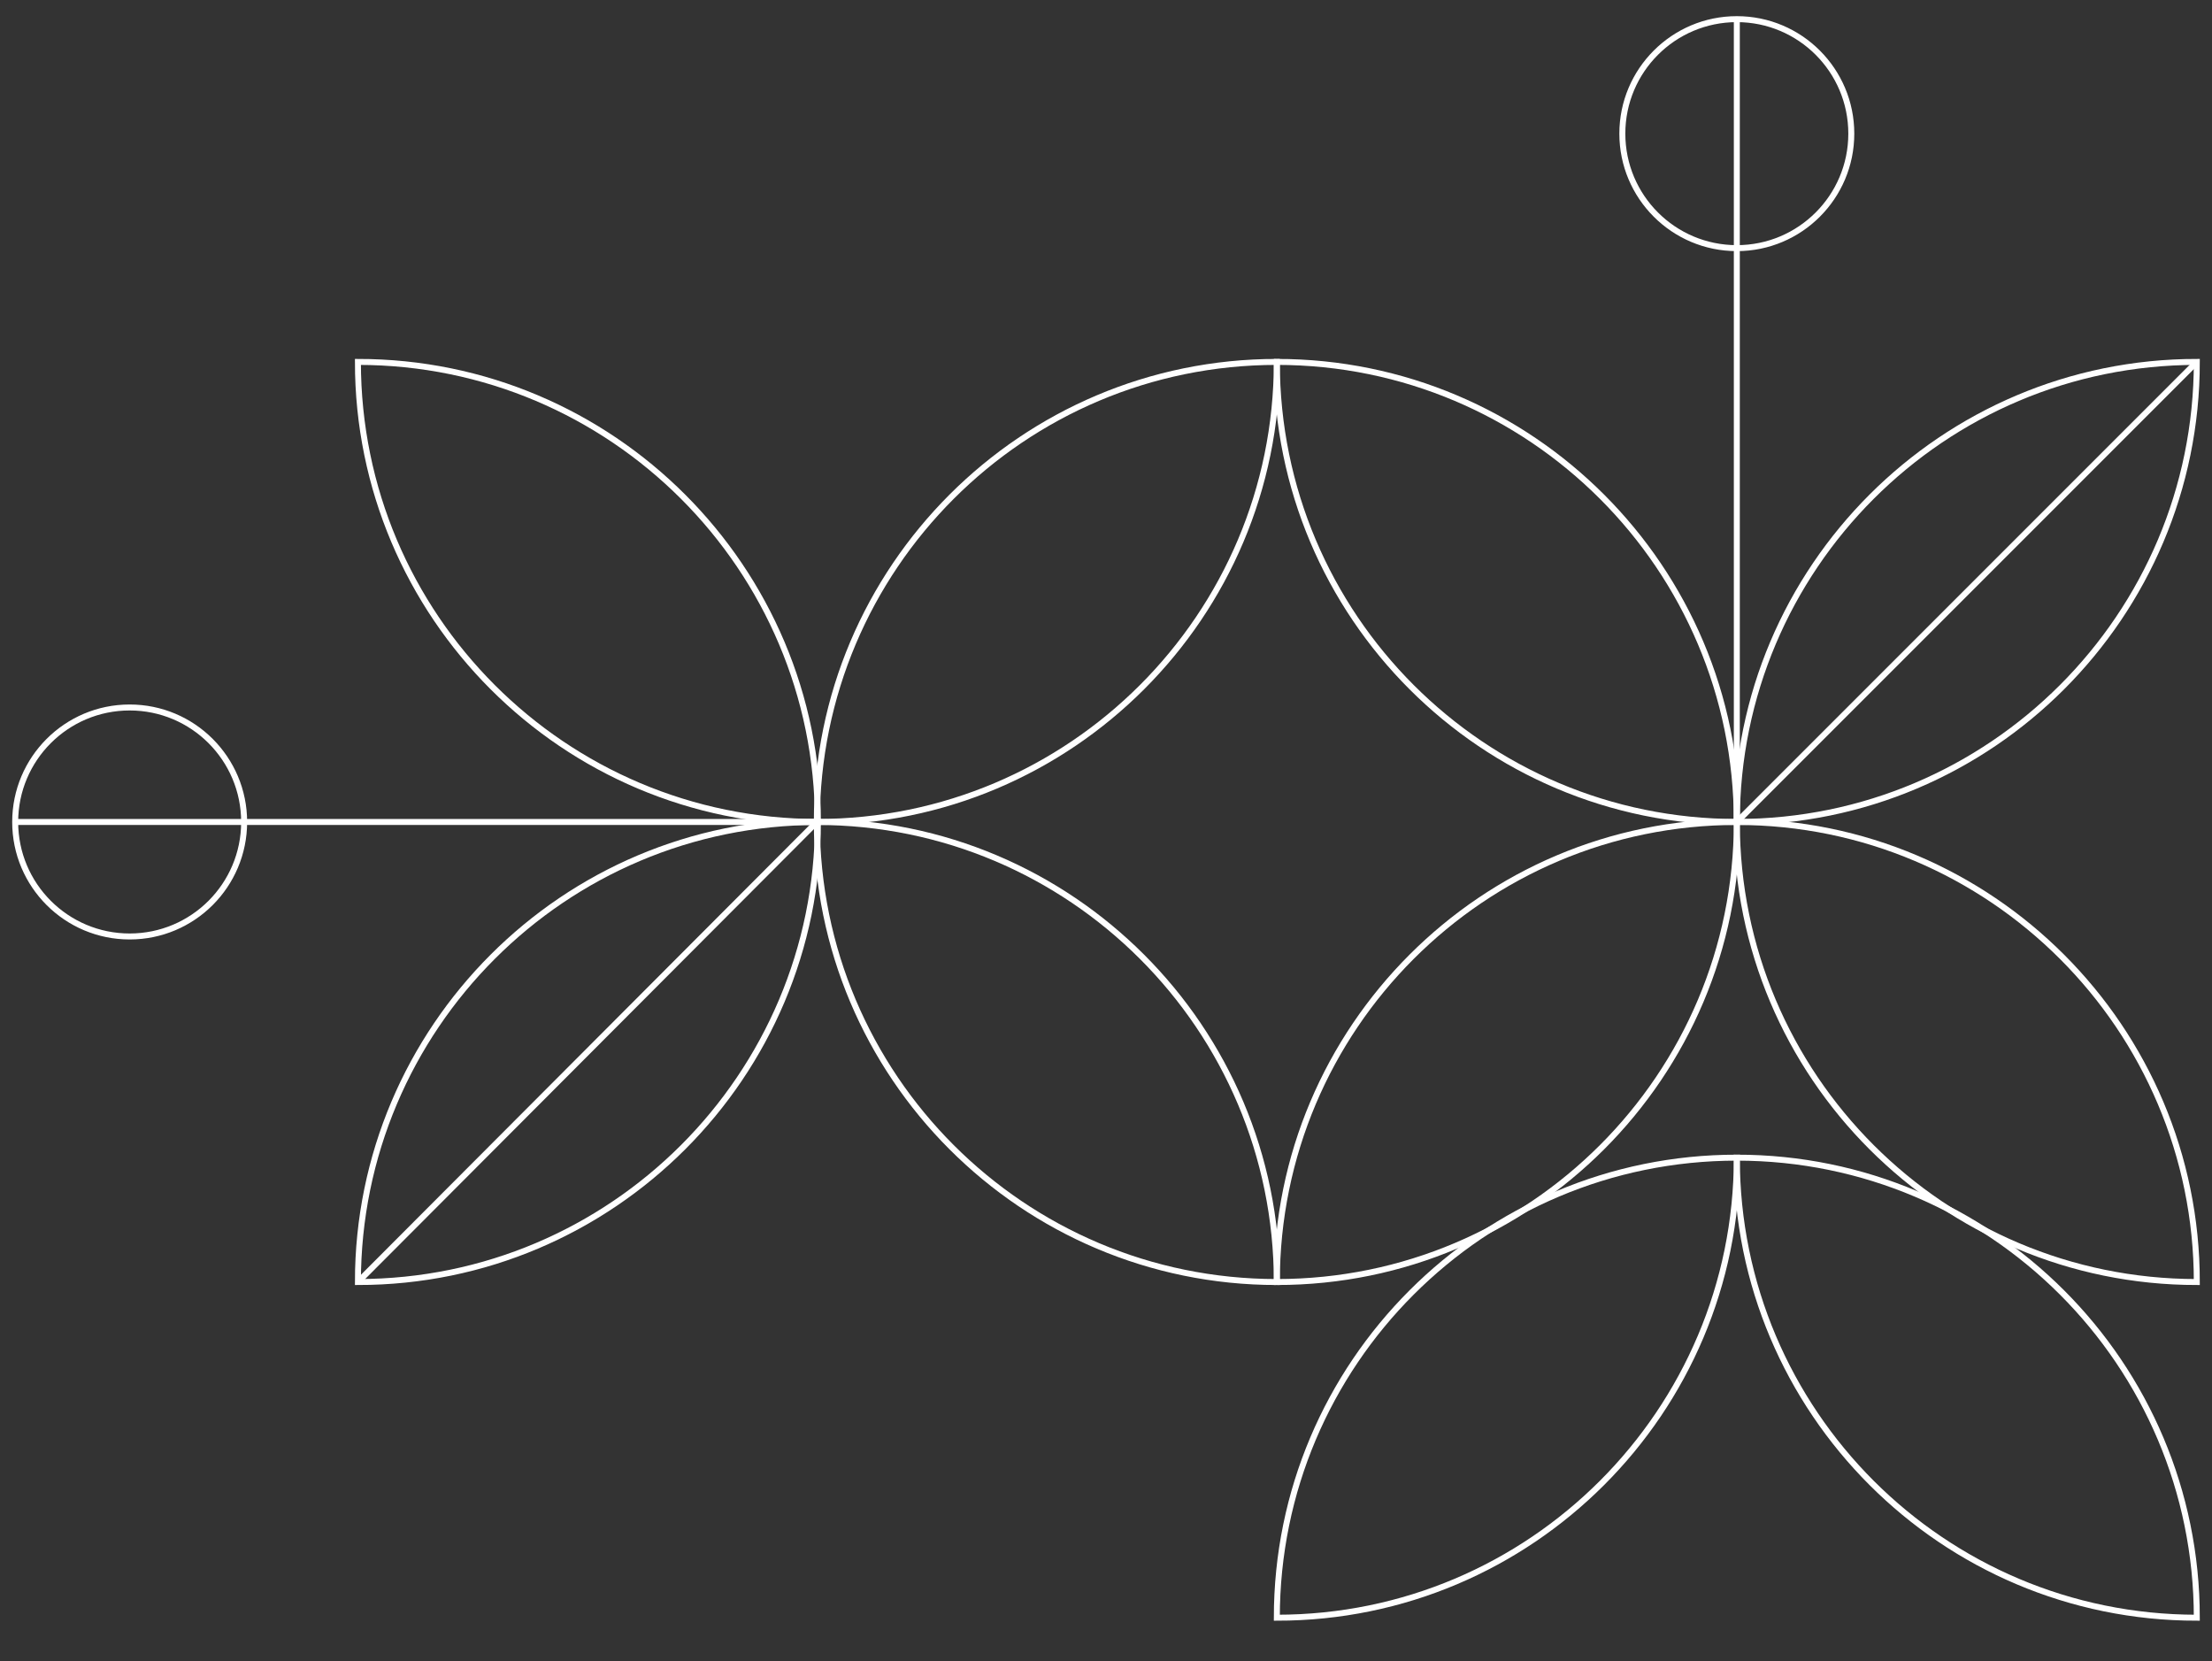 <svg xmlns="http://www.w3.org/2000/svg" id="Vrstva_1" viewBox="0 0 518.594 389.439"><rect x="0" y="0" width="518.594" height="389.439" fill="#333333" stroke="none"/><circle cx="407.19" cy="31.327" r="26.839" fill="none" stroke="#fff" stroke-miterlimit="10" stroke-width="1.401"></circle><path d="M515.034,271.37h0c0,59.521-48.323,107.844-107.844,107.844h0c0-59.521,48.323-107.844,107.844-107.844Z" transform="translate(786.403 -135.82) rotate(90)" fill="none" stroke="#fff" stroke-miterlimit="10" stroke-width="1.401"></path><path d="M299.346,271.37h0c59.521,0,107.844,48.323,107.844,107.844h0c-59.521,0-107.844-48.323-107.844-107.844h0Z" transform="translate(678.56 -27.976) rotate(90)" fill="none" stroke="#fff" stroke-miterlimit="10" stroke-width="1.401"></path><path d="M515.034,84.838h0c0,59.521-48.323,107.844-107.844,107.844h0c0-59.521,48.323-107.844,107.844-107.844Z" fill="none" stroke="#fff" stroke-miterlimit="10" stroke-width="1.401"></path><path d="M407.19,192.682h0c59.521,0,107.844,48.323,107.844,107.844h0c-59.521,0-107.844-48.323-107.844-107.844h0Z" fill="none" stroke="#fff" stroke-miterlimit="10" stroke-width="1.401"></path><path d="M83.91,84.838h0c59.521,0,107.844,48.323,107.844,107.844h0c-59.521,0-107.844-48.323-107.844-107.844h0Z" transform="translate(275.665 277.52) rotate(180)" fill="none" stroke="#fff" stroke-miterlimit="10" stroke-width="1.401"></path><path d="M191.754,192.682h0c0,59.521-48.323,107.844-107.844,107.844h0c0-59.521,48.323-107.844,107.844-107.844Z" transform="translate(275.665 493.207) rotate(180)" fill="none" stroke="#fff" stroke-miterlimit="10" stroke-width="1.401"></path><path d="M299.346,84.838h0c59.521,0,107.844,48.323,107.844,107.844h0c-59.521,0-107.844-48.323-107.844-107.844h0Z" transform="translate(706.536 277.52) rotate(180)" fill="none" stroke="#fff" stroke-miterlimit="10" stroke-width="1.401"></path><path d="M407.19,192.682h0c0,59.521-48.323,107.844-107.844,107.844h0c0-59.521,48.323-107.844,107.844-107.844Z" transform="translate(706.536 493.207) rotate(180)" fill="none" stroke="#fff" stroke-miterlimit="10" stroke-width="1.401"></path><path d="M299.346,84.838h0c0,59.521-48.323,107.844-107.844,107.844h0c0-59.521,48.323-107.844,107.844-107.844Z" fill="none" stroke="#fff" stroke-miterlimit="10" stroke-width="1.401"></path><path d="M191.502,192.682h0c59.521,0,107.844,48.323,107.844,107.844h0c-59.521,0-107.844-48.323-107.844-107.844h0Z" fill="none" stroke="#fff" stroke-miterlimit="10" stroke-width="1.401"></path><line x1="191.502" y1="192.682" x2="83.911" y2="300.526" fill="none" stroke="#fff" stroke-miterlimit="10" stroke-width="1.401"></line><line x1="407.19" y1="192.682" x2="515.034" y2="84.838" fill="none" stroke="#fff" stroke-miterlimit="10" stroke-width="1.401"></line><line x1="407.19" y1="192.682" x2="407.19" y2="4.488" fill="none" stroke="#fff" stroke-miterlimit="10" stroke-width="1.401"></line><circle cx="30.399" cy="192.682" r="26.839" fill="none" stroke="#fff" stroke-miterlimit="10" stroke-width="1.401"></circle><line x1="191.754" y1="192.682" x2="3.561" y2="192.682" fill="none" stroke="#fff" stroke-miterlimit="10" stroke-width="1.401"></line></svg>
